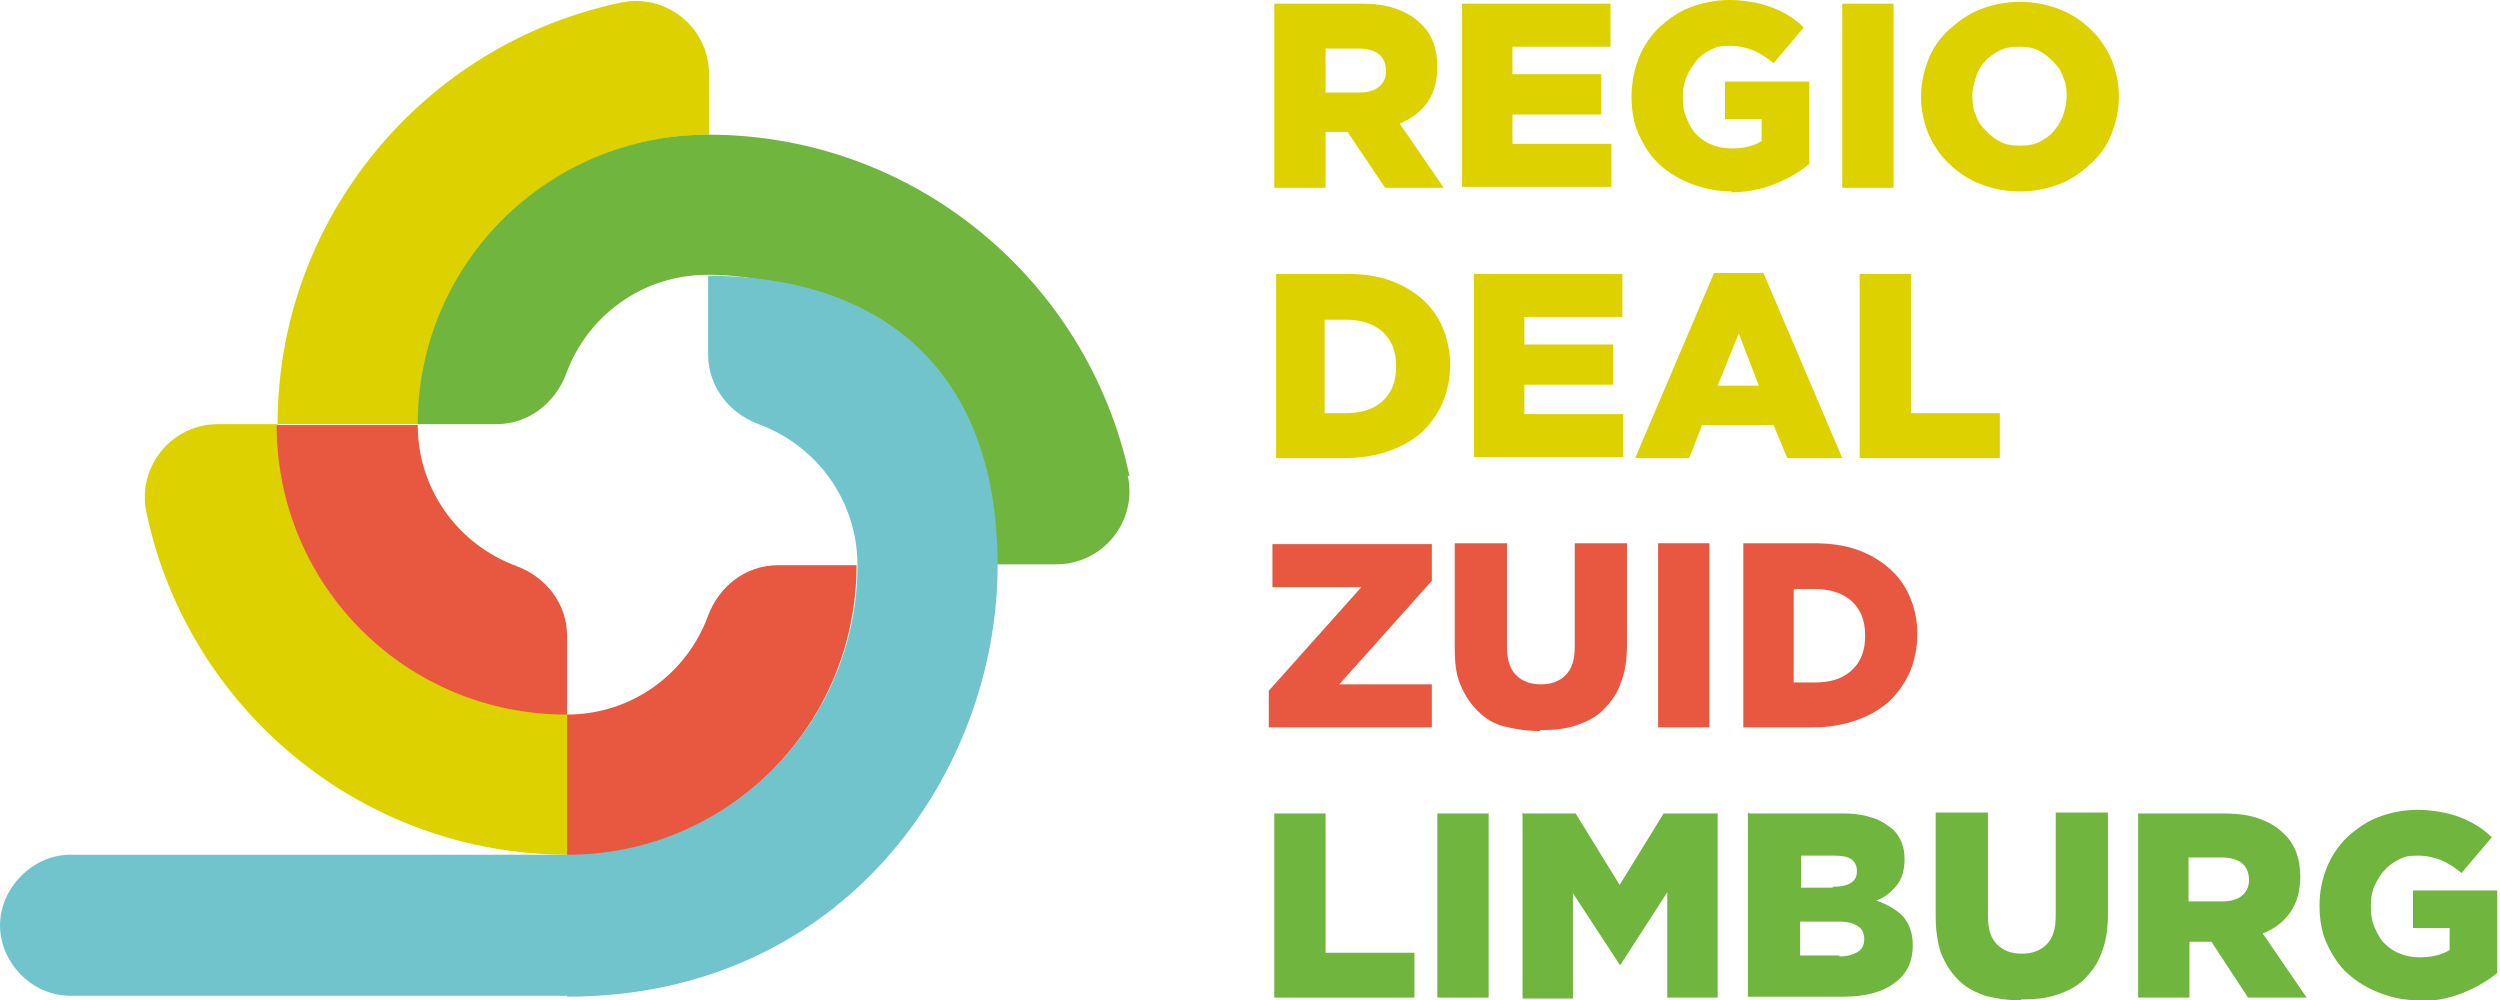 <?xml version="1.0" encoding="UTF-8"?>
<svg id="Group_20" xmlns="http://www.w3.org/2000/svg" version="1.1" viewBox="0 0 272.9 109.2">
  <!-- Generator: Adobe Illustrator 29.7.1, SVG Export Plug-In . SVG Version: 2.1.1 Build 8)  -->
  <defs>
    <style>
      .st0 {
        fill: #71c4cb;
      }

      .st1 {
        fill: #ddd200;
      }

      .st2 {
        fill: #e85740;
      }

      .st3 {
        fill: #6fb53e;
      }
    </style>
  </defs>
  <g>
    <path class="st1" d="M139.1.4h9.5c1.6,0,2.9.2,3.9.6,1.1.4,1.9.9,2.6,1.6,1.2,1.1,1.8,2.7,1.8,4.7h0c0,1.6-.4,2.9-1.1,3.9-.7,1-1.8,1.8-3,2.3l4.8,7h-6.4l-4.1-6.1h-2.4v6.1h-5.6V.4ZM148.3,10.1c1,0,1.7-.2,2.2-.6s.8-1,.8-1.7h0c0-.9-.3-1.5-.8-1.9-.5-.4-1.3-.6-2.2-.6h-3.6v4.8h3.7Z"/>
    <path class="st1" d="M159.7.4h16.1v4.7h-10.7v3h9.7v4.4h-9.7v3.2h10.8v4.7h-16.3V.4Z"/>
    <path class="st1" d="M189.1,20.9c-1.6,0-3-.3-4.4-.8-1.3-.5-2.5-1.2-3.5-2.1-1-.9-1.7-2-2.3-3.3-.6-1.3-.8-2.7-.8-4.2h0c0-1.5.3-2.9.8-4.2.5-1.3,1.3-2.4,2.2-3.3,1-.9,2.1-1.7,3.4-2.2,1.3-.5,2.8-.8,4.3-.8s3.3.3,4.6.8c1.3.5,2.5,1.2,3.5,2.2l-3.3,3.9c-.7-.6-1.5-1.1-2.2-1.4-.8-.3-1.6-.5-2.6-.5s-1.4.1-2,.4c-.6.3-1.2.7-1.6,1.2s-.8,1.1-1.1,1.8c-.3.7-.4,1.4-.4,2.2h0c0,.9.1,1.6.4,2.3.3.7.6,1.3,1.1,1.8s1.1.9,1.7,1.1c.7.3,1.4.4,2.2.4,1.3,0,2.4-.3,3.2-.8v-2.4h-4v-4.1h9.2v9c-1.1.9-2.3,1.6-3.8,2.2-1.5.6-3.1.9-4.9.9Z"/>
    <path class="st1" d="M201.1.4h5.6v20.1h-5.6V.4Z"/>
    <path class="st1" d="M220.5,20.9c-1.6,0-3-.3-4.3-.8-1.3-.5-2.5-1.3-3.4-2.2-1-.9-1.7-2-2.3-3.3-.5-1.3-.8-2.6-.8-4h0c0-1.5.3-2.8.8-4.1.5-1.3,1.3-2.4,2.3-3.3,1-.9,2.1-1.7,3.4-2.2s2.8-.8,4.3-.8,3,.3,4.3.8,2.5,1.3,3.4,2.2c1,.9,1.7,2,2.3,3.3.5,1.3.8,2.6.8,4h0c0,1.5-.3,2.8-.8,4.1-.5,1.3-1.3,2.4-2.3,3.3-1,.9-2.1,1.7-3.4,2.2-1.3.5-2.8.8-4.3.8ZM220.5,15.9c.8,0,1.5-.1,2.1-.4.6-.3,1.2-.7,1.6-1.2.4-.5.8-1.1,1-1.7s.4-1.3.4-2.1h0c0-.8-.1-1.5-.4-2.1-.2-.7-.6-1.2-1.1-1.7-.5-.5-1-.9-1.6-1.2-.6-.3-1.3-.4-2.1-.4s-1.5.1-2.1.4c-.6.3-1.2.7-1.6,1.2-.5.5-.8,1.1-1,1.7-.2.7-.4,1.3-.4,2.1h0c0,.8.1,1.5.4,2.1.2.7.6,1.2,1.1,1.7.5.5,1,.9,1.6,1.2.6.3,1.3.4,2.1.4Z"/>
    <path class="st1" d="M139.1,29.9h7.8c1.8,0,3.4.2,4.8.7s2.6,1.2,3.6,2.1c1,.9,1.7,1.9,2.2,3.1.5,1.2.8,2.6.8,4h0c0,1.5-.3,2.9-.8,4.1s-1.3,2.3-2.2,3.2c-1,.9-2.2,1.6-3.6,2.1-1.4.5-3,.8-4.8.8h-7.6v-20.1ZM146.9,45.1c1.7,0,3-.4,4-1.3,1-.9,1.5-2.1,1.5-3.8h0c0-1.7-.5-2.9-1.5-3.8-1-.9-2.4-1.3-4-1.3h-2.3v10.2h2.3Z"/>
    <path class="st1" d="M161,29.9h16.1v4.7h-10.7v3h9.7v4.4h-9.7v3.2h10.8v4.7h-16.3v-20.1Z"/>
    <path class="st1" d="M187.1,29.8h5.4l8.6,20.2h-6l-1.5-3.6h-7.8l-1.4,3.6h-5.9l8.6-20.2ZM192,42.1l-2.2-5.7-2.3,5.7h4.5Z"/>
    <path class="st1" d="M203,29.9h5.6v15.2h9.7v4.9h-15.3v-20.1Z"/>
  </g>
  <g>
    <g>
      <path class="st2" d="M138.5,75.4l10.1-11.3h-9.7v-4.7h17.4v4l-10.1,11.3h10.1v4.7h-17.8v-4Z"/>
      <path class="st2" d="M168.1,79.8c-1.4,0-2.7-.2-3.9-.5s-2.1-.9-2.9-1.7c-.8-.8-1.4-1.7-1.9-2.9s-.6-2.5-.6-4.1v-11.3h5.7v11.2c0,1.5.3,2.5,1,3.2.7.7,1.6,1,2.7,1s2-.3,2.7-1c.7-.7,1-1.7,1-3.1v-11.3h5.7v11.1c0,1.6-.2,3-.7,4.2-.4,1.2-1.1,2.1-1.9,2.9-.8.8-1.8,1.3-3,1.7-1.2.4-2.5.5-3.9.5Z"/>
      <path class="st2" d="M181,59.3h5.6v20.1h-5.6v-20.1Z"/>
      <path class="st2" d="M190.2,59.3h7.7c1.8,0,3.4.2,4.8.7,1.4.5,2.6,1.2,3.6,2.1,1,.9,1.7,1.9,2.2,3.1.5,1.2.8,2.5.8,4h0c0,1.5-.3,2.9-.8,4.1-.5,1.2-1.3,2.3-2.2,3.2-1,.9-2.2,1.6-3.6,2.1-1.4.5-3,.8-4.8.8h-7.6v-20.1ZM198.1,74.5c1.7,0,3-.4,4-1.3,1-.9,1.5-2.1,1.5-3.8h0c0-1.7-.5-2.9-1.5-3.8-1-.9-2.4-1.3-4-1.3h-2.3v10.2h2.3Z"/>
      <path class="st3" d="M139.1,88.8h5.6v15.2h9.7v4.9h-15.3v-20.1Z"/>
      <path class="st3" d="M156.9,88.8h5.6v20.1h-5.6v-20.1Z"/>
      <path class="st3" d="M166.1,88.8h5.9l4.8,7.8,4.8-7.8h5.9v20.1h-5.5v-11.5l-5.1,7.9h-.1l-5.1-7.8v11.5h-5.5v-20.1Z"/>
      <path class="st3" d="M191,88.8h10.3c1.3,0,2.3.2,3.2.5.9.3,1.6.8,2.2,1.3.4.4.7.9.9,1.4.2.5.3,1.1.3,1.8h0c0,1.2-.3,2.2-.9,2.9-.6.7-1.3,1.3-2.2,1.6,1.2.4,2.2,1,2.9,1.7.7.8,1.1,1.8,1.1,3.2h0c0,1.8-.7,3.2-2,4.1-1.3,1-3.2,1.5-5.6,1.5h-10.4v-20.1ZM200,96.8c.9,0,1.5-.1,2-.4s.7-.7.7-1.3h0c0-.6-.2-1-.6-1.3-.4-.3-1.1-.4-1.9-.4h-3.6v3.5h3.5ZM200.8,104.4c.9,0,1.5-.2,2-.5.5-.3.7-.8.7-1.4h0c0-.6-.2-1.1-.7-1.4-.4-.3-1.1-.5-2.1-.5h-4.2v3.7h4.3Z"/>
      <path class="st3" d="M220.6,109.2c-1.4,0-2.7-.2-3.9-.5-1.1-.4-2.1-.9-2.9-1.7-.8-.8-1.4-1.7-1.9-2.9-.4-1.2-.6-2.5-.6-4.1v-11.3h5.7v11.2c0,1.5.3,2.5,1,3.2.7.7,1.6,1,2.7,1s2-.3,2.7-1c.7-.7,1-1.7,1-3.1v-11.3h5.7v11.1c0,1.6-.2,3-.7,4.2-.4,1.2-1.1,2.1-1.9,2.9-.8.8-1.8,1.3-3,1.7-1.2.4-2.5.5-3.9.5Z"/>
      <path class="st3" d="M233.3,88.8h9.5c1.5,0,2.9.2,3.9.6,1.1.4,1.9.9,2.6,1.6,1.2,1.1,1.8,2.7,1.8,4.7h0c0,1.6-.4,2.9-1.1,3.9-.7,1-1.7,1.8-3,2.3l4.8,7h-6.4l-4-6.1h-2.4v6.1h-5.6v-20.1ZM242.5,98.4c1,0,1.7-.2,2.2-.6.5-.4.8-1,.8-1.7h0c0-.9-.3-1.5-.8-1.9-.5-.4-1.3-.6-2.2-.6h-3.6v4.8h3.7Z"/>
      <path class="st3" d="M264.1,109.2c-1.6,0-3-.3-4.3-.8-1.3-.5-2.5-1.2-3.5-2.1-1-.9-1.7-2-2.3-3.3s-.8-2.7-.8-4.2h0c0-1.5.3-2.9.8-4.1.5-1.3,1.3-2.4,2.2-3.3,1-.9,2.1-1.7,3.4-2.2,1.3-.5,2.8-.8,4.3-.8s3.3.3,4.6.8c1.3.5,2.5,1.2,3.5,2.2l-3.3,3.9c-.7-.6-1.5-1.1-2.2-1.4-.8-.3-1.6-.5-2.6-.5s-1.4.1-2,.4c-.6.3-1.2.7-1.6,1.2-.5.5-.8,1.1-1.1,1.7-.3.7-.4,1.4-.4,2.2h0c0,.9.1,1.6.4,2.3s.6,1.3,1.1,1.8c.5.5,1.1.9,1.7,1.1.7.3,1.4.4,2.2.4,1.3,0,2.4-.3,3.2-.8v-2.4h-4v-4.1h9.2v9c-1.1.9-2.3,1.6-3.8,2.2-1.5.6-3.1.9-4.9.9Z"/>
    </g>
    <g>
      <path class="st2" d="M93.5,61.7h-8.6c-3.5,0-6.4,2.3-7.6,5.5-2.3,6.3-8.3,10.8-15.4,10.8v15.4c17.5,0,31.6-14.2,31.6-31.7Z"/>
      <path class="st1" d="M61.9,93.3v-15.4c-17.4,0-31.6-14.2-31.6-31.6h-6.5c-5.1,0-8.9,4.7-7.8,9.7,4.5,21.3,23.4,37.3,46,37.3Z"/>
      <path class="st2" d="M61.9,78v-8.6c0-3.5-2.3-6.4-5.5-7.6-6.3-2.3-10.8-8.3-10.8-15.4h-15.4c0,17.5,14.1,31.6,31.6,31.6Z"/>
      <path class="st1" d="M30.3,46.3h15.4c0-17.4,14.2-31.6,31.7-31.6v-6.6c0-5.1-4.7-8.9-9.7-7.8C46.3,4.8,30.3,23.8,30.3,46.3Z"/>
      <path class="st3" d="M123.3,52c-4.5-21.3-23.4-37.3-46-37.3h0c-17.5,0-31.7,14.1-31.7,31.6h8.6c3.5,0,6.4-2.3,7.6-5.5,2.3-6.3,8.3-10.8,15.4-10.8h0c17.4,0,31.6,14.2,31.6,31.6h6.5c5.1,0,8.9-4.7,7.8-9.7Z"/>
      <path class="st0" d="M61.9,108.8c30.2,0,47-24.5,47-47.1s-14.1-31.6-31.6-31.6v8.6c0,3.5,2.3,6.4,5.5,7.6,6.3,2.3,10.8,8.3,10.8,15.4,0,17.4-14.2,31.6-31.6,31.6H7.7c-4.2,0-7.7,3.7-7.7,7.7s3.4,7.7,7.7,7.7h54.2Z"/>
    </g>
  </g>
</svg>